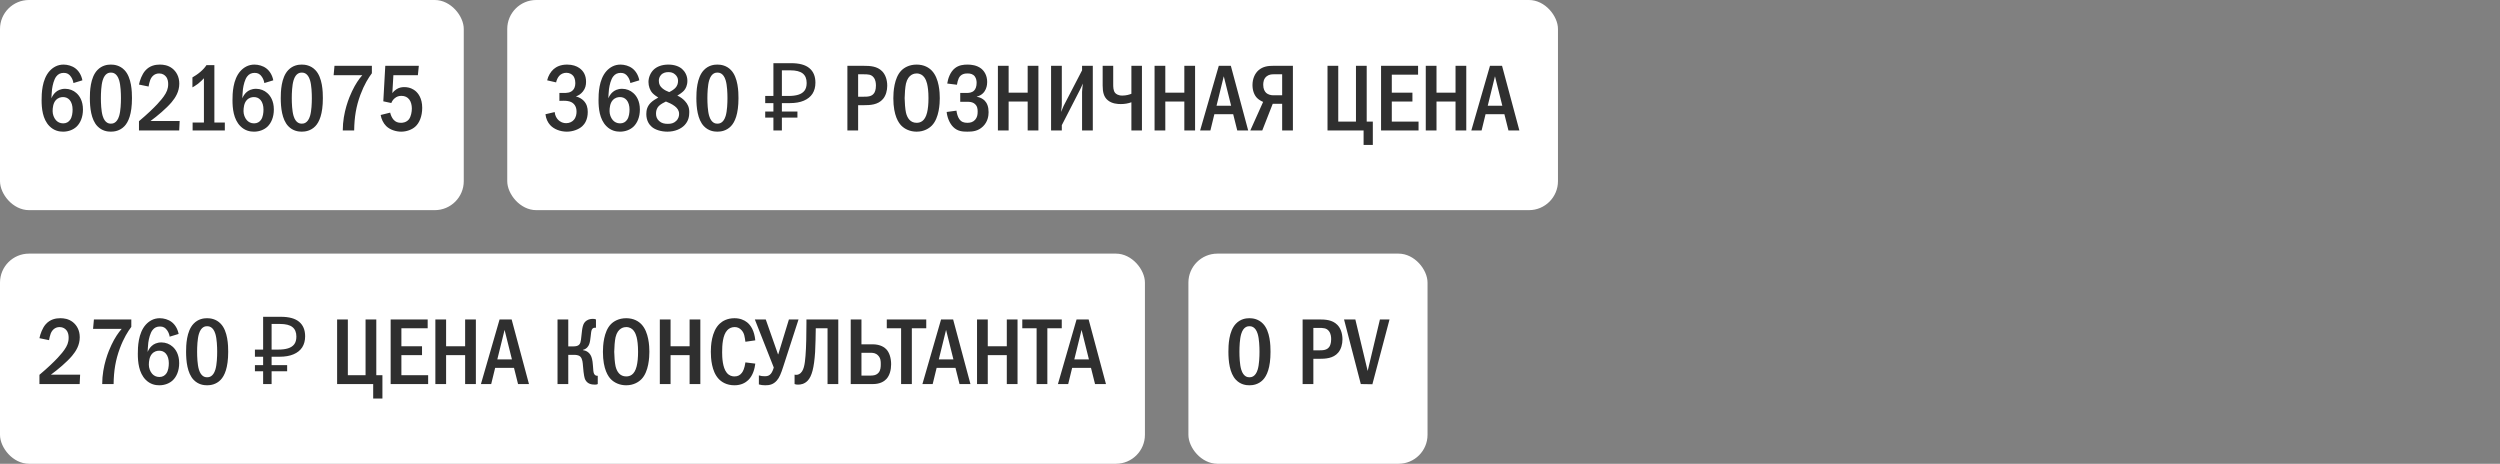 <?xml version="1.0" encoding="UTF-8"?> <svg xmlns="http://www.w3.org/2000/svg" width="345" height="64" viewBox="0 0 345 64" fill="none"><rect x="0" y="0" width="345" height="64" fill="#808080" stroke="none"/><rect width="64" height="29" rx="4" fill="white"></rect><path d="M11.37 11.084L10.135 11.461C10.096 11.188 9.992 10.889 9.81 10.616C9.55 10.226 9.251 10.057 8.809 10.057C8.354 10.057 8.029 10.213 7.769 10.551C7.444 10.967 7.262 11.734 7.184 12.293C7.132 12.696 7.106 13.372 7.093 13.567C7.223 13.255 7.431 12.943 7.652 12.748C7.925 12.488 8.367 12.254 8.991 12.254C9.589 12.254 10.135 12.475 10.525 12.826C10.967 13.203 11.448 13.918 11.448 15.114C11.448 16.167 11.084 16.986 10.564 17.48C10.135 17.883 9.485 18.169 8.705 18.169C8.185 18.169 7.457 18.052 6.82 17.402C5.871 16.44 5.741 14.932 5.741 13.827C5.741 12.917 5.78 10.98 6.846 9.797C7.301 9.303 7.925 8.913 8.77 8.913C9.316 8.913 9.953 9.082 10.421 9.446C10.876 9.797 11.24 10.382 11.37 11.084ZM8.692 13.398C8.393 13.398 8.003 13.476 7.678 13.853C7.34 14.243 7.262 14.867 7.262 15.335C7.262 15.777 7.431 16.258 7.717 16.583C7.951 16.843 8.276 17.025 8.718 17.025C9.16 17.025 9.472 16.83 9.68 16.531C9.953 16.154 10.018 15.556 10.018 15.114C10.018 14.607 9.888 14.113 9.615 13.801C9.342 13.489 9.017 13.398 8.692 13.398ZM15.3 8.913C15.755 8.913 16.535 9.004 17.172 9.667C18.173 10.694 18.212 12.696 18.212 13.541C18.212 15.777 17.705 16.856 17.172 17.415C16.535 18.078 15.755 18.169 15.3 18.169C14.832 18.169 14.078 18.078 13.441 17.415C12.557 16.492 12.401 14.802 12.401 13.541C12.401 12.683 12.44 10.707 13.441 9.667C14.078 9.004 14.832 8.913 15.3 8.913ZM15.3 10.018C15.092 10.018 14.481 10.044 14.169 11.084C13.961 11.773 13.922 12.865 13.922 13.541C13.922 14.217 13.961 15.309 14.169 15.998C14.481 17.038 15.092 17.064 15.3 17.064C15.521 17.064 16.132 17.038 16.444 15.998C16.652 15.309 16.691 14.217 16.691 13.541C16.691 12.865 16.652 11.773 16.444 11.084C16.132 10.044 15.521 10.018 15.3 10.018ZM20.504 11.942L19.178 11.669C19.295 11.084 19.594 10.265 20.036 9.758C20.66 9.043 21.453 8.913 22.064 8.913C22.545 8.913 23.195 8.991 23.78 9.446C24.326 9.875 24.742 10.577 24.742 11.539C24.742 12.631 24.222 13.463 23.676 14.113C22.948 14.971 21.713 16.011 20.764 16.7H24.794L24.729 18H19.178V16.726C21.557 14.724 22.389 13.606 22.597 13.307C23 12.735 23.208 12.267 23.208 11.604C23.208 11.305 23.169 10.889 22.896 10.564C22.727 10.356 22.428 10.135 21.96 10.135C21.284 10.135 20.894 10.603 20.725 11.058C20.634 11.279 20.543 11.708 20.504 11.942ZM28.492 8.991H29.584V16.908H31.027V18H26.581V16.908H28.141V10.798C27.972 10.98 27.673 11.292 27.322 11.565C26.997 11.812 26.685 11.981 26.555 12.059V10.681C26.854 10.512 27.283 10.239 27.66 9.914C28.024 9.602 28.284 9.303 28.492 8.991ZM37.713 11.084L36.478 11.461C36.439 11.188 36.335 10.889 36.153 10.616C35.893 10.226 35.594 10.057 35.152 10.057C34.697 10.057 34.372 10.213 34.112 10.551C33.787 10.967 33.605 11.734 33.527 12.293C33.475 12.696 33.449 13.372 33.436 13.567C33.566 13.255 33.774 12.943 33.995 12.748C34.268 12.488 34.71 12.254 35.334 12.254C35.932 12.254 36.478 12.475 36.868 12.826C37.31 13.203 37.791 13.918 37.791 15.114C37.791 16.167 37.427 16.986 36.907 17.48C36.478 17.883 35.828 18.169 35.048 18.169C34.528 18.169 33.8 18.052 33.163 17.402C32.214 16.44 32.084 14.932 32.084 13.827C32.084 12.917 32.123 10.98 33.189 9.797C33.644 9.303 34.268 8.913 35.113 8.913C35.659 8.913 36.296 9.082 36.764 9.446C37.219 9.797 37.583 10.382 37.713 11.084ZM35.035 13.398C34.736 13.398 34.346 13.476 34.021 13.853C33.683 14.243 33.605 14.867 33.605 15.335C33.605 15.777 33.774 16.258 34.06 16.583C34.294 16.843 34.619 17.025 35.061 17.025C35.503 17.025 35.815 16.83 36.023 16.531C36.296 16.154 36.361 15.556 36.361 15.114C36.361 14.607 36.231 14.113 35.958 13.801C35.685 13.489 35.36 13.398 35.035 13.398ZM41.643 8.913C42.098 8.913 42.878 9.004 43.515 9.667C44.516 10.694 44.555 12.696 44.555 13.541C44.555 15.777 44.048 16.856 43.515 17.415C42.878 18.078 42.098 18.169 41.643 18.169C41.175 18.169 40.421 18.078 39.784 17.415C38.9 16.492 38.744 14.802 38.744 13.541C38.744 12.683 38.783 10.707 39.784 9.667C40.421 9.004 41.175 8.913 41.643 8.913ZM41.643 10.018C41.435 10.018 40.824 10.044 40.512 11.084C40.304 11.773 40.265 12.865 40.265 13.541C40.265 14.217 40.304 15.309 40.512 15.998C40.824 17.038 41.435 17.064 41.643 17.064C41.864 17.064 42.475 17.038 42.787 15.998C42.995 15.309 43.034 14.217 43.034 13.541C43.034 12.865 42.995 11.773 42.787 11.084C42.475 10.044 41.864 10.018 41.643 10.018ZM46.158 9.082H51.319V10.109C50.851 10.733 50.266 11.656 49.733 13.086C49.148 14.672 48.901 16.141 48.875 18H47.302C47.302 15.465 48.212 13.372 48.576 12.605C49.057 11.591 49.525 10.915 49.993 10.382H46.041L46.158 9.082ZM53.169 9.082H57.797L57.667 10.382H54.287L54.144 12.852C54.313 12.618 54.521 12.436 54.729 12.306C55.08 12.085 55.431 12.02 55.795 12.02C56.601 12.02 57.108 12.371 57.316 12.54C57.693 12.852 58.265 13.541 58.265 14.88C58.265 16.063 57.862 16.999 57.29 17.493C56.835 17.896 56.107 18.169 55.366 18.169C54.612 18.169 53.793 17.896 53.286 17.389C52.883 16.986 52.623 16.414 52.532 15.868L53.845 15.543C53.91 15.842 54.066 16.232 54.287 16.492C54.586 16.843 54.924 16.947 55.34 16.947C55.561 16.947 56.055 16.908 56.419 16.479C56.731 16.089 56.835 15.413 56.835 14.971C56.835 14.503 56.718 14.048 56.484 13.736C56.237 13.411 55.886 13.229 55.392 13.229C55.041 13.229 54.742 13.32 54.443 13.58C54.209 13.788 54.079 14.009 54.001 14.217L52.896 13.983L53.169 9.082Z" fill="#2F2F2F"></path><rect x="70" width="145" height="29" rx="4" fill="white"></rect><path d="M76.742 11.37L75.507 11.084C75.65 10.473 75.988 9.901 76.404 9.537C76.781 9.212 77.366 8.913 78.263 8.913C79.017 8.913 79.563 9.121 79.94 9.381C80.538 9.797 80.876 10.408 80.876 11.292C80.876 11.76 80.785 12.189 80.447 12.618C80.148 12.995 79.81 13.19 79.472 13.307C79.914 13.411 80.304 13.645 80.564 13.918C80.967 14.347 81.11 14.854 81.11 15.452C81.11 16.518 80.681 17.116 80.356 17.415C79.862 17.87 79.03 18.169 78.224 18.169C77.301 18.169 76.43 17.818 75.923 17.259C75.598 16.908 75.338 16.375 75.273 15.764L76.547 15.465C76.586 15.985 76.846 16.336 76.963 16.466C77.327 16.882 77.769 16.999 78.12 16.999C78.614 16.999 78.978 16.791 79.199 16.531C79.498 16.18 79.563 15.738 79.563 15.4C79.563 14.62 79.16 14.243 78.796 14.074C78.523 13.944 78.068 13.892 77.769 13.905L77.197 13.918V12.826H77.769C78.172 12.826 78.757 12.839 79.121 12.371C79.251 12.215 79.394 11.929 79.394 11.461C79.394 10.863 79.173 10.551 79.095 10.46C78.913 10.239 78.588 10.044 78.159 10.044C77.756 10.044 77.405 10.213 77.184 10.46C76.976 10.681 76.807 11.045 76.742 11.37ZM88.225 11.084L86.99 11.461C86.951 11.188 86.847 10.889 86.665 10.616C86.406 10.226 86.106 10.057 85.665 10.057C85.21 10.057 84.885 10.213 84.624 10.551C84.299 10.967 84.118 11.734 84.04 12.293C83.987 12.696 83.962 13.372 83.948 13.567C84.079 13.255 84.287 12.943 84.507 12.748C84.781 12.488 85.222 12.254 85.847 12.254C86.445 12.254 86.99 12.475 87.38 12.826C87.823 13.203 88.303 13.918 88.303 15.114C88.303 16.167 87.939 16.986 87.419 17.48C86.99 17.883 86.341 18.169 85.561 18.169C85.04 18.169 84.312 18.052 83.675 17.402C82.727 16.44 82.597 14.932 82.597 13.827C82.597 12.917 82.635 10.98 83.701 9.797C84.156 9.303 84.781 8.913 85.626 8.913C86.171 8.913 86.808 9.082 87.276 9.446C87.731 9.797 88.096 10.382 88.225 11.084ZM85.547 13.398C85.249 13.398 84.859 13.476 84.534 13.853C84.195 14.243 84.118 14.867 84.118 15.335C84.118 15.777 84.287 16.258 84.573 16.583C84.806 16.843 85.132 17.025 85.573 17.025C86.016 17.025 86.328 16.83 86.535 16.531C86.808 16.154 86.874 15.556 86.874 15.114C86.874 14.607 86.743 14.113 86.471 13.801C86.198 13.489 85.873 13.398 85.547 13.398ZM93.468 13.19C93.897 13.385 94.248 13.645 94.521 13.944C94.911 14.373 95.119 14.802 95.119 15.478C95.119 16.024 95.028 16.687 94.469 17.272C93.975 17.792 93.13 18.169 92.103 18.169C91.284 18.169 90.439 17.935 89.945 17.506C89.594 17.207 89.191 16.648 89.191 15.738C89.191 15.179 89.321 14.659 89.802 14.178C90.088 13.892 90.543 13.619 90.842 13.463C90.582 13.307 90.244 13.06 90.049 12.852C89.685 12.462 89.49 11.877 89.49 11.318C89.49 10.694 89.763 10.031 90.218 9.602C90.647 9.199 91.323 8.913 92.233 8.913C93.091 8.913 93.728 9.173 94.118 9.511C94.508 9.849 94.859 10.421 94.859 11.149C94.859 11.812 94.612 12.254 94.391 12.501C94.196 12.722 93.806 13.008 93.468 13.19ZM92.35 12.709C92.662 12.566 93.013 12.332 93.195 12.137C93.455 11.864 93.572 11.539 93.572 11.149C93.572 10.772 93.416 10.499 93.169 10.278C92.883 10.018 92.584 9.953 92.246 9.953C91.934 9.953 91.531 10.005 91.219 10.343C90.972 10.616 90.92 10.915 90.92 11.149C90.92 11.617 91.089 11.929 91.44 12.215C91.713 12.436 92.051 12.605 92.35 12.709ZM91.895 14.009C91.609 14.139 91.167 14.386 90.946 14.607C90.569 14.984 90.53 15.374 90.53 15.712C90.53 16.089 90.66 16.427 90.959 16.7C91.297 17.012 91.7 17.09 92.155 17.09C92.584 17.09 92.961 17.025 93.299 16.7C93.663 16.362 93.715 15.972 93.715 15.725C93.715 15.257 93.481 14.932 93.13 14.659C92.753 14.36 92.207 14.126 91.895 14.009ZM98.998 8.913C99.453 8.913 100.233 9.004 100.87 9.667C101.871 10.694 101.91 12.696 101.91 13.541C101.91 15.777 101.403 16.856 100.87 17.415C100.233 18.078 99.453 18.169 98.998 18.169C98.53 18.169 97.776 18.078 97.139 17.415C96.255 16.492 96.099 14.802 96.099 13.541C96.099 12.683 96.138 10.707 97.139 9.667C97.776 9.004 98.53 8.913 98.998 8.913ZM98.998 10.018C98.79 10.018 98.179 10.044 97.867 11.084C97.659 11.773 97.62 12.865 97.62 13.541C97.62 14.217 97.659 15.309 97.867 15.998C98.179 17.038 98.79 17.064 98.998 17.064C99.219 17.064 99.83 17.038 100.142 15.998C100.35 15.309 100.389 14.217 100.389 13.541C100.389 12.865 100.35 11.773 100.142 11.084C99.83 10.044 99.219 10.018 98.998 10.018ZM106.73 18V8.718H109.174C110.309 8.718 111.15 8.948 111.696 9.407C112.25 9.866 112.528 10.534 112.528 11.409C112.528 11.998 112.393 12.505 112.125 12.93C111.856 13.346 111.457 13.667 110.929 13.892C110.409 14.117 109.763 14.23 108.992 14.23H107.9V18H106.73ZM105.599 16.232V15.387H110.045V16.232H105.599ZM105.599 14.23V13.242H108.576V14.23H105.599ZM108.823 13.242C109.351 13.242 109.798 13.186 110.162 13.073C110.534 12.96 110.82 12.774 111.02 12.514C111.219 12.254 111.319 11.899 111.319 11.448C111.319 10.859 111.137 10.421 110.773 10.135C110.409 9.849 109.841 9.706 109.07 9.706H107.9V13.242H108.823ZM116.94 9.082H119.163C120.099 9.082 121.035 9.134 121.724 9.823C122.14 10.239 122.439 10.928 122.439 11.838C122.439 12.475 122.257 13.19 121.854 13.658C121.165 14.477 120.06 14.516 119.202 14.516H118.422V18H116.94V9.082ZM118.422 10.252V13.346H119.163C119.761 13.346 120.32 13.333 120.645 12.826C120.723 12.696 120.879 12.397 120.879 11.812C120.879 11.5 120.84 11.045 120.58 10.707C120.242 10.252 119.774 10.252 119.163 10.252H118.422ZM126.492 8.913C127.532 8.913 128.208 9.342 128.611 9.771C129.612 10.837 129.69 12.774 129.69 13.541C129.69 14.282 129.612 16.271 128.611 17.311C128.221 17.714 127.519 18.169 126.492 18.169C125.595 18.169 124.854 17.818 124.373 17.324C124.048 16.986 123.281 16.011 123.281 13.554C123.281 12.696 123.385 10.759 124.373 9.745C124.75 9.355 125.452 8.913 126.492 8.913ZM126.492 10.135C126.232 10.135 125.335 10.213 125.023 11.539C124.919 11.994 124.841 12.995 124.841 13.541C124.841 14.087 124.919 15.088 125.023 15.543C125.205 16.31 125.634 16.947 126.492 16.947C126.973 16.947 127.636 16.765 127.935 15.543C128.065 15.01 128.13 14.373 128.13 13.541C128.13 12.579 128.039 11.981 127.935 11.539C127.805 11.032 127.48 10.135 126.492 10.135ZM132.057 11.695L130.718 11.526C130.822 10.863 131.108 9.94 131.784 9.407C132.33 8.978 132.967 8.913 133.539 8.913C134.02 8.913 134.8 8.991 135.398 9.459C135.788 9.771 136.23 10.356 136.23 11.318C136.23 11.591 136.204 12.969 134.8 13.333V13.359C135.229 13.411 135.619 13.619 135.892 13.892C136.217 14.23 136.425 14.737 136.425 15.478C136.425 15.985 136.321 16.804 135.645 17.454C134.956 18.117 134.189 18.169 133.5 18.169C132.837 18.169 132.148 18.13 131.537 17.519C131.017 16.999 130.705 16.154 130.64 15.452L131.992 15.27C132.031 15.621 132.161 16.115 132.369 16.414C132.655 16.83 133.006 16.947 133.5 16.947C133.916 16.947 134.267 16.856 134.566 16.531C134.852 16.206 134.917 15.842 134.917 15.4C134.917 15.036 134.878 14.633 134.514 14.334C134.189 14.061 133.825 14.048 133.474 14.048H132.512V12.826H133.435C133.721 12.826 134.137 12.787 134.423 12.501C134.631 12.293 134.774 11.942 134.774 11.422C134.774 11.201 134.735 10.837 134.527 10.551C134.28 10.226 133.929 10.135 133.526 10.135C133.149 10.135 132.616 10.2 132.317 10.772C132.213 10.98 132.096 11.396 132.057 11.695ZM137.71 9.082H139.192V12.787H141.818V9.082H143.3V18H141.818V14.009H139.192V18H137.71V9.082ZM145.048 9.082H146.53V14.373C146.53 14.763 146.465 15.01 146.426 15.452C146.699 14.776 146.751 14.672 146.777 14.62L149.325 9.706V9.082H150.807V18H149.325V12.683C149.325 12.449 149.364 12.319 149.429 11.526C149.143 12.15 149.273 11.942 149.013 12.436L146.53 17.272V18H145.048V9.082ZM152.167 9.082H153.623V11.63C153.623 11.968 153.623 12.501 153.883 12.813C154 12.956 154.299 13.19 154.871 13.19C155.43 13.19 155.872 13.047 156.132 12.943V9.082H157.588V18H156.132V14.113C155.664 14.282 155.209 14.36 154.676 14.36C154.234 14.36 153.467 14.321 152.882 13.84C152.323 13.385 152.167 12.696 152.167 11.812V9.082ZM159.33 9.082H160.812V12.787H163.438V9.082H164.92V18H163.438V14.009H160.812V18H159.33V9.082ZM168.192 9.082H169.856L172.248 18H170.74L170.181 15.764H167.581L167.035 18H165.618L168.192 9.082ZM169.895 14.594L168.881 10.525L167.88 14.594H169.895ZM178.42 9.082V18H176.938V14.321H175.638L174.195 18H172.544L174.312 14.061C174.052 13.957 173.714 13.762 173.48 13.528C173.077 13.125 172.843 12.475 172.843 11.734C172.843 10.837 173.194 10.135 173.649 9.719C174.299 9.134 175.079 9.082 175.716 9.082H178.42ZM176.938 10.252H175.768C175.482 10.252 175.131 10.278 174.806 10.525C174.377 10.863 174.325 11.357 174.325 11.708C174.325 12.306 174.546 12.644 174.741 12.826C174.988 13.047 175.378 13.151 175.716 13.151H176.938V10.252ZM183.197 9.082H184.679V16.778H187.123V9.082H188.605V16.778H189.45V20.002H188.176V18H183.197V9.082ZM190.586 9.082H195.695V10.304H192.068V12.787H194.915V14.009H192.068V16.778H195.76V18H190.586V9.082ZM196.756 9.082H198.238V12.787H200.864V9.082H202.346V18H200.864V14.009H198.238V18H196.756V9.082ZM205.618 9.082H207.282L209.674 18H208.166L207.607 15.764H205.007L204.461 18H203.044L205.618 9.082ZM207.321 14.594L206.307 10.525L205.306 14.594H207.321Z" fill="#2F2F2F"></path><rect y="35" width="158" height="29" rx="4" fill="white"></rect><path d="M6.768 46.942L5.442 46.669C5.559 46.084 5.858 45.265 6.3 44.758C6.924 44.043 7.717 43.913 8.328 43.913C8.809 43.913 9.459 43.991 10.044 44.446C10.59 44.875 11.006 45.577 11.006 46.539C11.006 47.631 10.486 48.463 9.94 49.113C9.212 49.971 7.977 51.011 7.028 51.7H11.058L10.993 53H5.442V51.726C7.821 49.724 8.653 48.606 8.861 48.307C9.264 47.735 9.472 47.267 9.472 46.604C9.472 46.305 9.433 45.889 9.16 45.564C8.991 45.356 8.692 45.135 8.224 45.135C7.548 45.135 7.158 45.603 6.989 46.058C6.898 46.279 6.807 46.708 6.768 46.942ZM12.96 44.082H18.121V45.109C17.653 45.733 17.068 46.656 16.535 48.086C15.95 49.672 15.703 51.141 15.677 53H14.104C14.104 50.465 15.014 48.372 15.378 47.605C15.859 46.591 16.327 45.915 16.795 45.382H12.843L12.96 44.082ZM24.649 46.084L23.414 46.461C23.375 46.188 23.271 45.889 23.089 45.616C22.829 45.226 22.53 45.057 22.088 45.057C21.633 45.057 21.308 45.213 21.048 45.551C20.723 45.967 20.541 46.734 20.463 47.293C20.411 47.696 20.385 48.372 20.372 48.567C20.502 48.255 20.71 47.943 20.931 47.748C21.204 47.488 21.646 47.254 22.27 47.254C22.868 47.254 23.414 47.475 23.804 47.826C24.246 48.203 24.727 48.918 24.727 50.114C24.727 51.167 24.363 51.986 23.843 52.48C23.414 52.883 22.764 53.169 21.984 53.169C21.464 53.169 20.736 53.052 20.099 52.402C19.15 51.44 19.02 49.932 19.02 48.827C19.02 47.917 19.059 45.98 20.125 44.797C20.58 44.303 21.204 43.913 22.049 43.913C22.595 43.913 23.232 44.082 23.7 44.446C24.155 44.797 24.519 45.382 24.649 46.084ZM21.971 48.398C21.672 48.398 21.282 48.476 20.957 48.853C20.619 49.243 20.541 49.867 20.541 50.335C20.541 50.777 20.71 51.258 20.996 51.583C21.23 51.843 21.555 52.025 21.997 52.025C22.439 52.025 22.751 51.83 22.959 51.531C23.232 51.154 23.297 50.556 23.297 50.114C23.297 49.607 23.167 49.113 22.894 48.801C22.621 48.489 22.296 48.398 21.971 48.398ZM28.579 43.913C29.034 43.913 29.814 44.004 30.451 44.667C31.452 45.694 31.491 47.696 31.491 48.541C31.491 50.777 30.984 51.856 30.451 52.415C29.814 53.078 29.034 53.169 28.579 53.169C28.111 53.169 27.357 53.078 26.72 52.415C25.836 51.492 25.68 49.802 25.68 48.541C25.68 47.683 25.719 45.707 26.72 44.667C27.357 44.004 28.111 43.913 28.579 43.913ZM28.579 45.018C28.371 45.018 27.76 45.044 27.448 46.084C27.24 46.773 27.201 47.865 27.201 48.541C27.201 49.217 27.24 50.309 27.448 50.998C27.76 52.038 28.371 52.064 28.579 52.064C28.8 52.064 29.411 52.038 29.723 50.998C29.931 50.309 29.97 49.217 29.97 48.541C29.97 47.865 29.931 46.773 29.723 46.084C29.411 45.044 28.8 45.018 28.579 45.018ZM36.311 53V43.718H38.755C39.89 43.718 40.731 43.948 41.277 44.407C41.831 44.866 42.109 45.534 42.109 46.409C42.109 46.998 41.974 47.505 41.706 47.93C41.437 48.346 41.038 48.667 40.51 48.892C39.99 49.117 39.344 49.23 38.573 49.23H37.481V53H36.311ZM35.18 51.232V50.387H39.626V51.232H35.18ZM35.18 49.23V48.242H38.157V49.23H35.18ZM38.404 48.242C38.932 48.242 39.379 48.186 39.743 48.073C40.115 47.96 40.401 47.774 40.601 47.514C40.8 47.254 40.9 46.899 40.9 46.448C40.9 45.859 40.718 45.421 40.354 45.135C39.99 44.849 39.422 44.706 38.651 44.706H37.481V48.242H38.404ZM46.521 44.082H48.003V51.778H50.447V44.082H51.929V51.778H52.774V55.002H51.5V53H46.521V44.082ZM53.91 44.082H59.019V45.304H55.392V47.787H58.239V49.009H55.392V51.778H59.084V53H53.91V44.082ZM60.08 44.082H61.562V47.787H64.188V44.082H65.67V53H64.188V49.009H61.562V53H60.08V44.082ZM68.942 44.082H70.606L72.998 53H71.49L70.931 50.764H68.331L67.785 53H66.368L68.942 44.082ZM70.645 49.594L69.631 45.525L68.63 49.594H70.645ZM78.421 44.082V47.8H79.162C79.851 47.8 80.02 47.501 80.098 47.254C80.163 47.059 80.189 46.799 80.267 46.071C80.306 45.733 80.332 45.382 80.436 45.005C80.527 44.693 80.644 44.446 80.956 44.238C81.255 44.043 81.554 44.004 81.827 44.004C81.996 44.004 82.1 44.017 82.243 44.082V45.226H82.139C81.944 45.226 81.658 45.252 81.58 45.837C81.502 46.396 81.515 46.539 81.437 46.994C81.385 47.306 81.307 47.657 81.047 47.93C80.969 48.021 80.774 48.203 80.449 48.281V48.32C80.878 48.372 81.32 48.619 81.554 49.113C81.632 49.269 81.775 49.633 81.827 50.465C81.866 51.063 81.879 51.401 81.996 51.609C82.126 51.83 82.295 51.856 82.438 51.856H82.49V53C82.36 53.065 82.269 53.078 82.1 53.078C81.606 53.078 81.06 52.974 80.761 52.389C80.67 52.194 80.553 51.817 80.449 50.478C80.423 50.153 80.397 49.516 80.085 49.217C79.825 48.97 79.422 48.97 79.162 48.97H78.421V53H76.939V44.082H78.421ZM86.415 43.913C87.455 43.913 88.131 44.342 88.534 44.771C89.535 45.837 89.613 47.774 89.613 48.541C89.613 49.282 89.535 51.271 88.534 52.311C88.144 52.714 87.442 53.169 86.415 53.169C85.518 53.169 84.777 52.818 84.296 52.324C83.971 51.986 83.204 51.011 83.204 48.554C83.204 47.696 83.308 45.759 84.296 44.745C84.673 44.355 85.375 43.913 86.415 43.913ZM86.415 45.135C86.155 45.135 85.258 45.213 84.946 46.539C84.842 46.994 84.764 47.995 84.764 48.541C84.764 49.087 84.842 50.088 84.946 50.543C85.128 51.31 85.557 51.947 86.415 51.947C86.896 51.947 87.559 51.765 87.858 50.543C87.988 50.01 88.053 49.373 88.053 48.541C88.053 47.579 87.962 46.981 87.858 46.539C87.728 46.032 87.403 45.135 86.415 45.135ZM91.056 44.082H92.538V47.787H95.165V44.082H96.647V53H95.165V49.009H92.538V53H91.056V44.082ZM102.866 50.01L104.231 50.179C104.153 50.842 103.919 51.817 103.256 52.454C102.892 52.805 102.281 53.169 101.358 53.169C100.24 53.169 99.551 52.688 99.174 52.285C98.199 51.245 98.095 49.451 98.095 48.541C98.095 47.813 98.16 45.746 99.317 44.667C99.72 44.29 100.383 43.913 101.358 43.913C102.099 43.913 102.671 44.147 103.087 44.472C103.607 44.888 104.101 45.629 104.231 46.968L102.866 47.163C102.762 46.487 102.736 46.006 102.333 45.564C102.06 45.265 101.748 45.135 101.384 45.135C100.942 45.135 100.604 45.317 100.37 45.564C99.72 46.24 99.655 47.657 99.655 48.619C99.655 49.295 99.707 50.725 100.292 51.44C100.63 51.856 101.033 51.947 101.358 51.947C101.839 51.947 102.138 51.765 102.385 51.44C102.541 51.232 102.749 50.842 102.866 50.01ZM104.166 44.082H105.674L107.364 48.892H107.403L108.872 44.082H110.198L108.092 50.582C107.78 51.557 107.546 52.129 107.195 52.519C106.701 53.078 106.168 53.169 105.596 53.169C105.258 53.169 104.998 53.13 104.725 53.052V51.804C105.011 51.895 105.258 51.921 105.531 51.921C105.895 51.921 106.142 51.856 106.376 51.583C106.558 51.375 106.714 50.972 106.779 50.712L104.166 44.082ZM111.289 44.082H115.683V53H114.201V45.304H112.576C112.563 46.175 112.537 47.8 112.485 48.593C112.342 50.764 112.03 51.921 111.471 52.519C111.003 53.013 110.483 53.078 110.132 53.078C109.95 53.078 109.807 53.065 109.651 53V51.7C109.898 51.765 110.106 51.713 110.262 51.635C110.951 51.297 111.068 50.218 111.159 49.113C111.263 47.93 111.289 45.889 111.289 44.615V44.082ZM117.399 44.082H118.881V47.514H120.415C121.52 47.514 122.092 47.969 122.3 48.19C122.742 48.645 122.976 49.425 122.976 50.27C122.976 51.037 122.781 51.804 122.326 52.298C122.04 52.61 121.468 53 120.48 53H117.399V44.082ZM118.881 48.684V51.83H120.142C120.376 51.83 120.896 51.83 121.234 51.44C121.533 51.102 121.546 50.621 121.546 50.244C121.546 49.841 121.533 49.412 121.169 49.048C120.857 48.723 120.493 48.684 120.155 48.684H118.881ZM122.376 44.082H127.823V45.304H125.834V53H124.352V45.304H122.376V44.082ZM129.867 44.082H131.531L133.923 53H132.415L131.856 50.764H129.256L128.71 53H127.293L129.867 44.082ZM131.57 49.594L130.556 45.525L129.555 49.594H131.57ZM134.83 44.082H136.312V47.787H138.938V44.082H140.42V53H138.938V49.009H136.312V53H134.83V44.082ZM141.076 44.082H146.523V45.304H144.534V53H143.052V45.304H141.076V44.082ZM148.567 44.082H150.231L152.623 53H151.115L150.556 50.764H147.956L147.41 53H145.993L148.567 44.082ZM150.27 49.594L149.256 45.525L148.255 49.594H150.27Z" fill="#2F2F2F"></path><rect x="164" y="35" width="33" height="29" rx="4" fill="white"></rect><path d="M172.419 43.913C172.874 43.913 173.654 44.004 174.291 44.667C175.292 45.694 175.331 47.696 175.331 48.541C175.331 50.777 174.824 51.856 174.291 52.415C173.654 53.078 172.874 53.169 172.419 53.169C171.951 53.169 171.197 53.078 170.56 52.415C169.676 51.492 169.52 49.802 169.52 48.541C169.52 47.683 169.559 45.707 170.56 44.667C171.197 44.004 171.951 43.913 172.419 43.913ZM172.419 45.018C172.211 45.018 171.6 45.044 171.288 46.084C171.08 46.773 171.041 47.865 171.041 48.541C171.041 49.217 171.08 50.309 171.288 50.998C171.6 52.038 172.211 52.064 172.419 52.064C172.64 52.064 173.251 52.038 173.563 50.998C173.771 50.309 173.81 49.217 173.81 48.541C173.81 47.865 173.771 46.773 173.563 46.084C173.251 45.044 172.64 45.018 172.419 45.018ZM179.761 44.082H181.984C182.92 44.082 183.856 44.134 184.545 44.823C184.961 45.239 185.26 45.928 185.26 46.838C185.26 47.475 185.078 48.19 184.675 48.658C183.986 49.477 182.881 49.516 182.023 49.516H181.243V53H179.761V44.082ZM181.243 45.252V48.346H181.984C182.582 48.346 183.141 48.333 183.466 47.826C183.544 47.696 183.7 47.397 183.7 46.812C183.7 46.5 183.661 46.045 183.401 45.707C183.063 45.252 182.595 45.252 181.984 45.252H181.243ZM185.477 44.082H187.037L188.74 51.193L190.43 44.082H191.756L189.39 53.026L187.791 53L185.477 44.082Z" fill="#2F2F2F"></path></svg> 